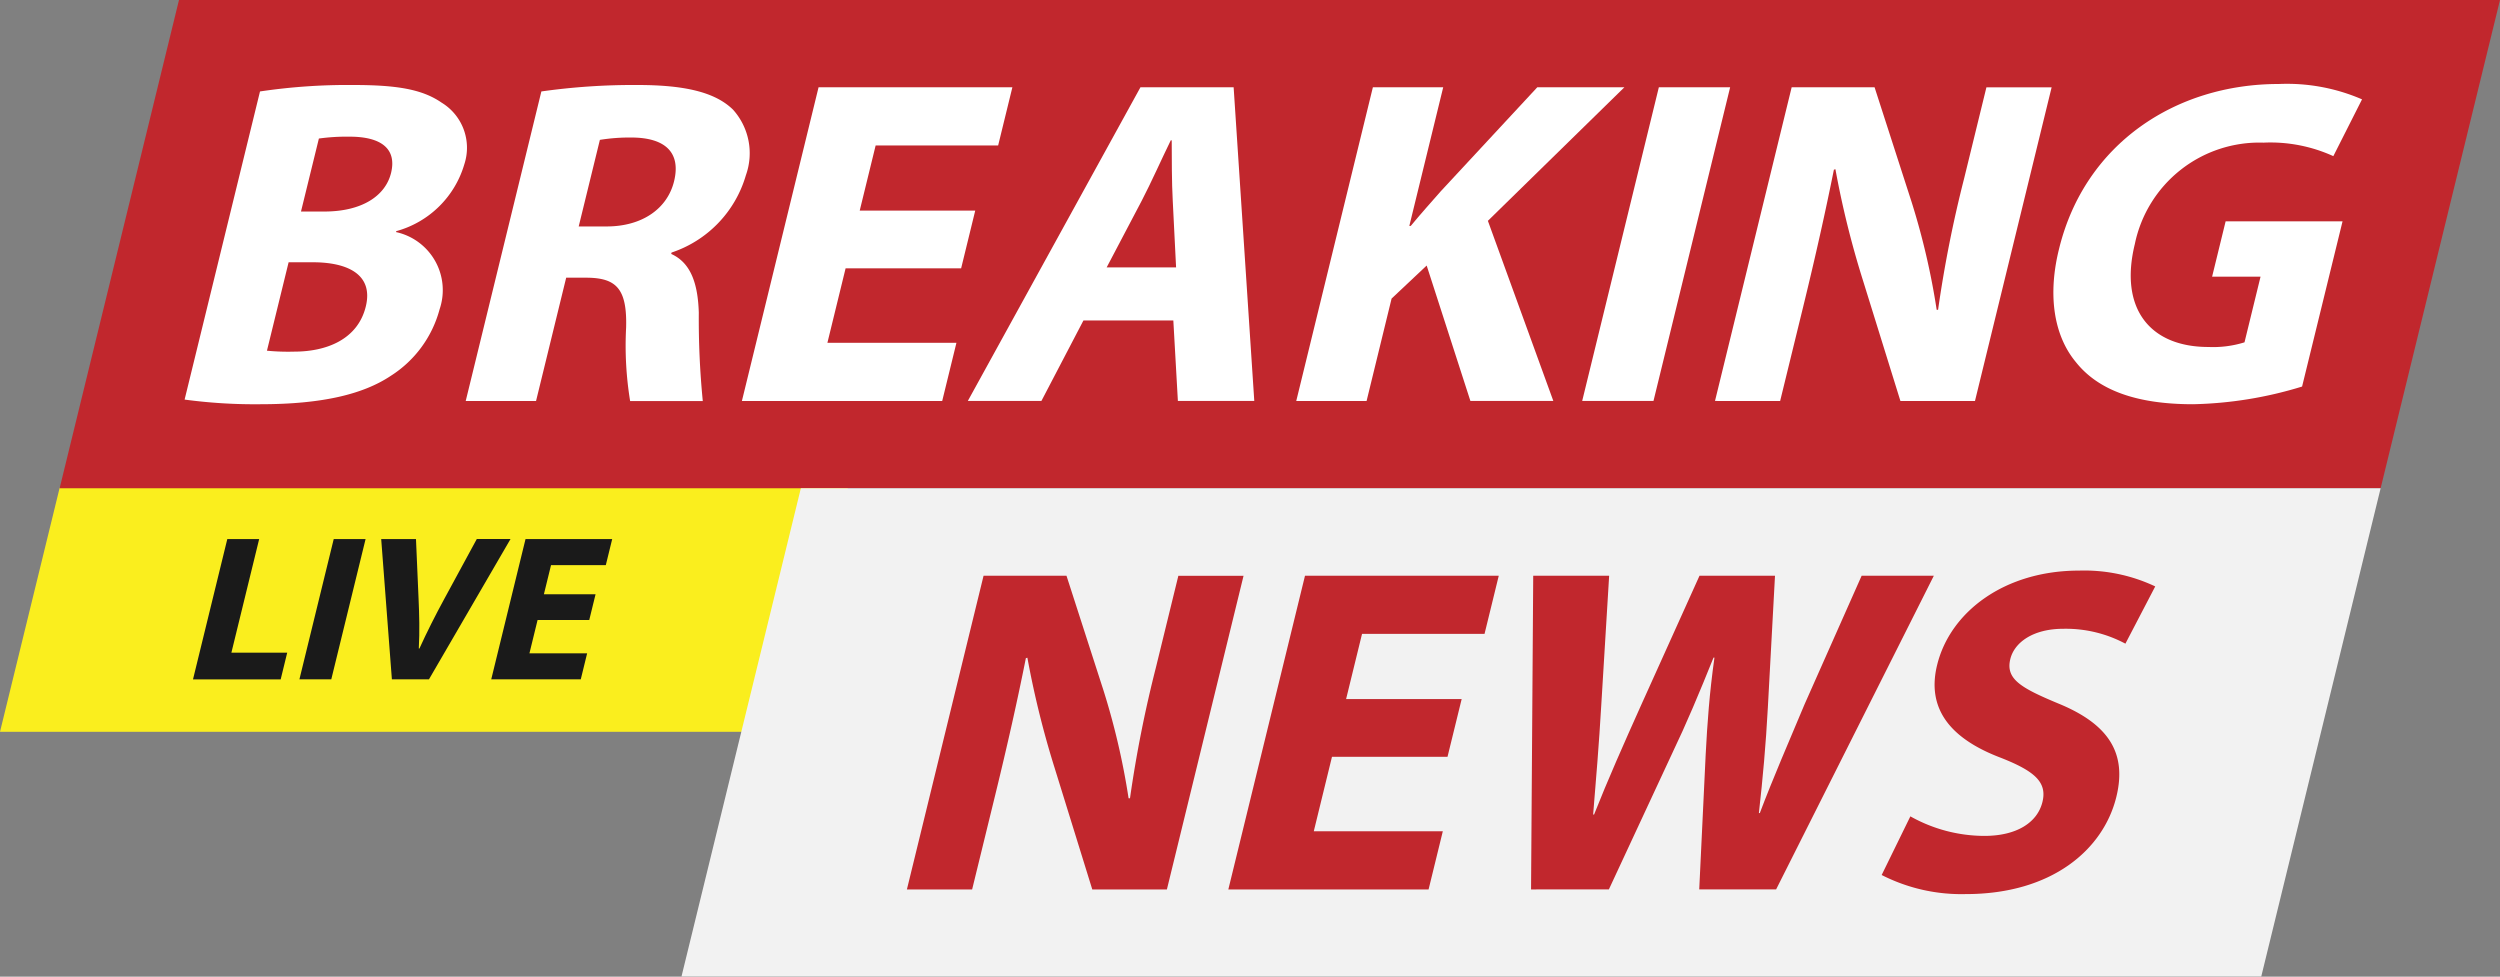 <?xml version="1.0" encoding="UTF-8"?><svg xmlns="http://www.w3.org/2000/svg" xmlns:xlink="http://www.w3.org/1999/xlink" height="58.6" preserveAspectRatio="xMidYMid meet" version="1.0" viewBox="0.0 0.0 150.0 58.6" width="150.0" zoomAndPan="magnify"><rect x="0.0" y="0.0" width="150.0" height="58.6" fill="#808080" stroke="none"/><g data-name="Layer 2"><g data-name="Layer 1"><g id="change1_1"><path d="M47.296 43.908L0 43.908 3.581 29.261 50.876 29.261 47.296 43.908z" fill="#faee1e"/></g><g id="change2_1"><path d="M13.638,32.344H15.55l-1.667,6.818h3.349l-.391,1.6H11.58Z" fill="#1a1a1a"/></g><g id="change2_2"><path d="M21.935,32.344,19.877,40.76H17.965l2.058-8.416Z" fill="#1a1a1a"/></g><g id="change2_3"><path d="M23.513,40.76l-.641-8.416h2.087l.154,3.559c.044,1,.071,1.96.015,3.009h.037c.46-1.011.966-2.01,1.489-2.972l1.954-3.6h2.024L25.738,40.76Z" fill="#1a1a1a"/></g><g id="change2_4"><path d="M35.355,37.2h-3.1l-.489,2h3.462l-.382,1.561H29.474l2.057-8.416h5.2l-.382,1.561H33.062l-.428,1.748h3.1Z" fill="#1a1a1a"/></g><g id="change3_1"><path d="M142.838 29.294L3.578 29.294 10.739 0 150 0 142.838 29.294z" fill="#c1272d"/></g><g id="change4_1"><path d="M15.6,5.487A35.781,35.781,0,0,1,21.2,5.1c2.6,0,4.13.251,5.3,1.061a3.169,3.169,0,0,1,1.363,3.686,5.878,5.878,0,0,1-4.086,4.022l-.014.056a3.565,3.565,0,0,1,2.612,4.636,6.809,6.809,0,0,1-2.933,3.993c-1.635,1.089-4.077,1.7-7.823,1.7a31.545,31.545,0,0,1-4.543-.279Zm2.459,7.205h1.4c2.236,0,3.663-.922,4.005-2.318C23.811,8.95,22.905,8.2,20.977,8.2a12.193,12.193,0,0,0-1.844.112Zm-2.042,8.35a13.07,13.07,0,0,0,1.636.056c1.928,0,3.811-.726,4.295-2.709.465-1.9-1.056-2.653-3.18-2.653H17.317Z" fill="#fff"/></g><g id="change4_2"><path d="M32.482,5.487A39.362,39.362,0,0,1,38.251,5.1c2.8,0,4.649.418,5.731,1.48a3.913,3.913,0,0,1,.77,3.938,6.922,6.922,0,0,1-4.459,4.635l-.02.084c1.183.531,1.6,1.788,1.655,3.519a50.337,50.337,0,0,0,.239,5.306H37.808a20.591,20.591,0,0,1-.242-4.384c.07-2.346-.583-2.988-2.309-3.016H33.971l-1.809,7.4h-4.22Zm2.24,8.1H36.4c2.124,0,3.641-1.062,4.044-2.71.424-1.731-.538-2.6-2.488-2.625a11.256,11.256,0,0,0-1.963.14Z" fill="#fff"/></g><g id="change4_3"><path d="M57.668,16.1H50.736l-1.092,4.468h7.742l-.854,3.491H44.514l4.6-18.823H60.743l-.854,3.491h-7.35l-.956,3.91h6.931Z" fill="#fff"/></g><g id="change4_4"><path d="M65.007,19.227l-2.523,4.831H58.069L68.428,5.235h5.59l1.239,18.823H70.673L70.4,19.227Zm5.558-3.184-.2-3.993c-.062-1.118-.056-2.514-.062-3.631h-.056C69.7,9.536,69.068,10.96,68.5,12.05L66.4,16.043Z" fill="#fff"/></g><g id="change4_5"><path d="M82.373,5.235h4.22l-2.034,8.323h.084c.6-.727,1.207-1.4,1.79-2.067l5.806-6.256h5.226L89.273,13.25,93.2,24.058H88.224L85.6,15.932l-2.105,1.982-1.5,6.144h-4.22Z" fill="#fff"/></g><g id="change4_6"><path d="M103.809,5.235l-4.6,18.823H94.931l4.6-18.823Z" fill="#fff"/></g><g id="change4_7"><path d="M102.9,24.058l4.6-18.823h4.974l2.227,6.9a43.512,43.512,0,0,1,1.5,6.452h.084a73.529,73.529,0,0,1,1.555-7.848l1.345-5.5h3.913l-4.6,18.823h-4.472L111.77,16.8a55.04,55.04,0,0,1-1.645-6.647l-.091.028c-.5,2.486-1.089,5.139-1.84,8.211l-1.386,5.669Z" fill="#fff"/></g><g id="change4_8"><path d="M138.125,23.193a23.835,23.835,0,0,1-6.547,1.061c-3.438,0-5.714-.866-7.037-2.542-1.337-1.619-1.686-4.077-.982-6.842,1.557-6.256,6.987-9.83,13.163-9.83a11.329,11.329,0,0,1,5,.921L140,9.369a9.08,9.08,0,0,0-4.19-.81,7.627,7.627,0,0,0-7.721,6.088c-.949,3.882.923,6.172,4.416,6.172a6.341,6.341,0,0,0,2.165-.279l.962-3.938h-2.906l.812-3.324h7.015Z" fill="#fff"/></g><g id="change5_1"><path d="M135.676 58.587L40.89 58.587 48.051 29.294 142.838 29.294 135.676 58.587z" fill="#f2f2f2"/></g><g id="change3_2"><path d="M54.414,53.366l4.6-18.823h4.975l2.226,6.9a43.4,43.4,0,0,1,1.5,6.451H67.8a73.763,73.763,0,0,1,1.555-7.847l1.346-5.5h3.912l-4.6,18.823H65.538l-2.25-7.261a55.323,55.323,0,0,1-1.645-6.647l-.091.028c-.495,2.485-1.088,5.139-1.839,8.211l-1.386,5.669Z" fill="#c1272d"/></g><g id="change3_3"><path d="M86.851,45.407H79.919l-1.092,4.468h7.742l-.854,3.491H73.7l4.6-18.823H89.926l-.854,3.491h-7.35l-.956,3.91H87.7Z" fill="#c1272d"/></g><g id="change3_4"><path d="M91.863,53.366l.13-18.823h4.556l-.473,7.764c-.127,2.234-.33,4.664-.487,6.563h.056c.806-2.039,1.806-4.3,2.848-6.619l3.478-7.708H106.5l-.43,7.931c-.12,2.207-.3,4.217-.537,6.312h.056c.792-2.095,1.75-4.3,2.688-6.535l3.422-7.708h4.332l-9.465,18.823h-4.612l.387-8.1c.1-1.9.224-3.658.526-5.809h-.056c-.854,2.123-1.6,3.91-2.51,5.809l-3.769,8.1Z" fill="#c1272d"/></g><g id="change3_5"><path d="M114.622,48.981a9.1,9.1,0,0,0,4.436,1.173c1.957,0,3.189-.81,3.489-2.038.287-1.173-.444-1.844-2.51-2.654-2.864-1.089-4.48-2.82-3.811-5.557.785-3.212,4.069-5.669,8.513-5.669a9.962,9.962,0,0,1,4.575.949l-1.79,3.435a7.572,7.572,0,0,0-3.723-.893c-1.844,0-2.943.837-3.182,1.815-.294,1.2.638,1.731,2.844,2.653,3.026,1.229,4.168,2.96,3.519,5.613-.771,3.156-3.858,5.837-9.029,5.837A10.52,10.52,0,0,1,112.9,52.5Z" fill="#c1272d"/></g></g></g></svg>